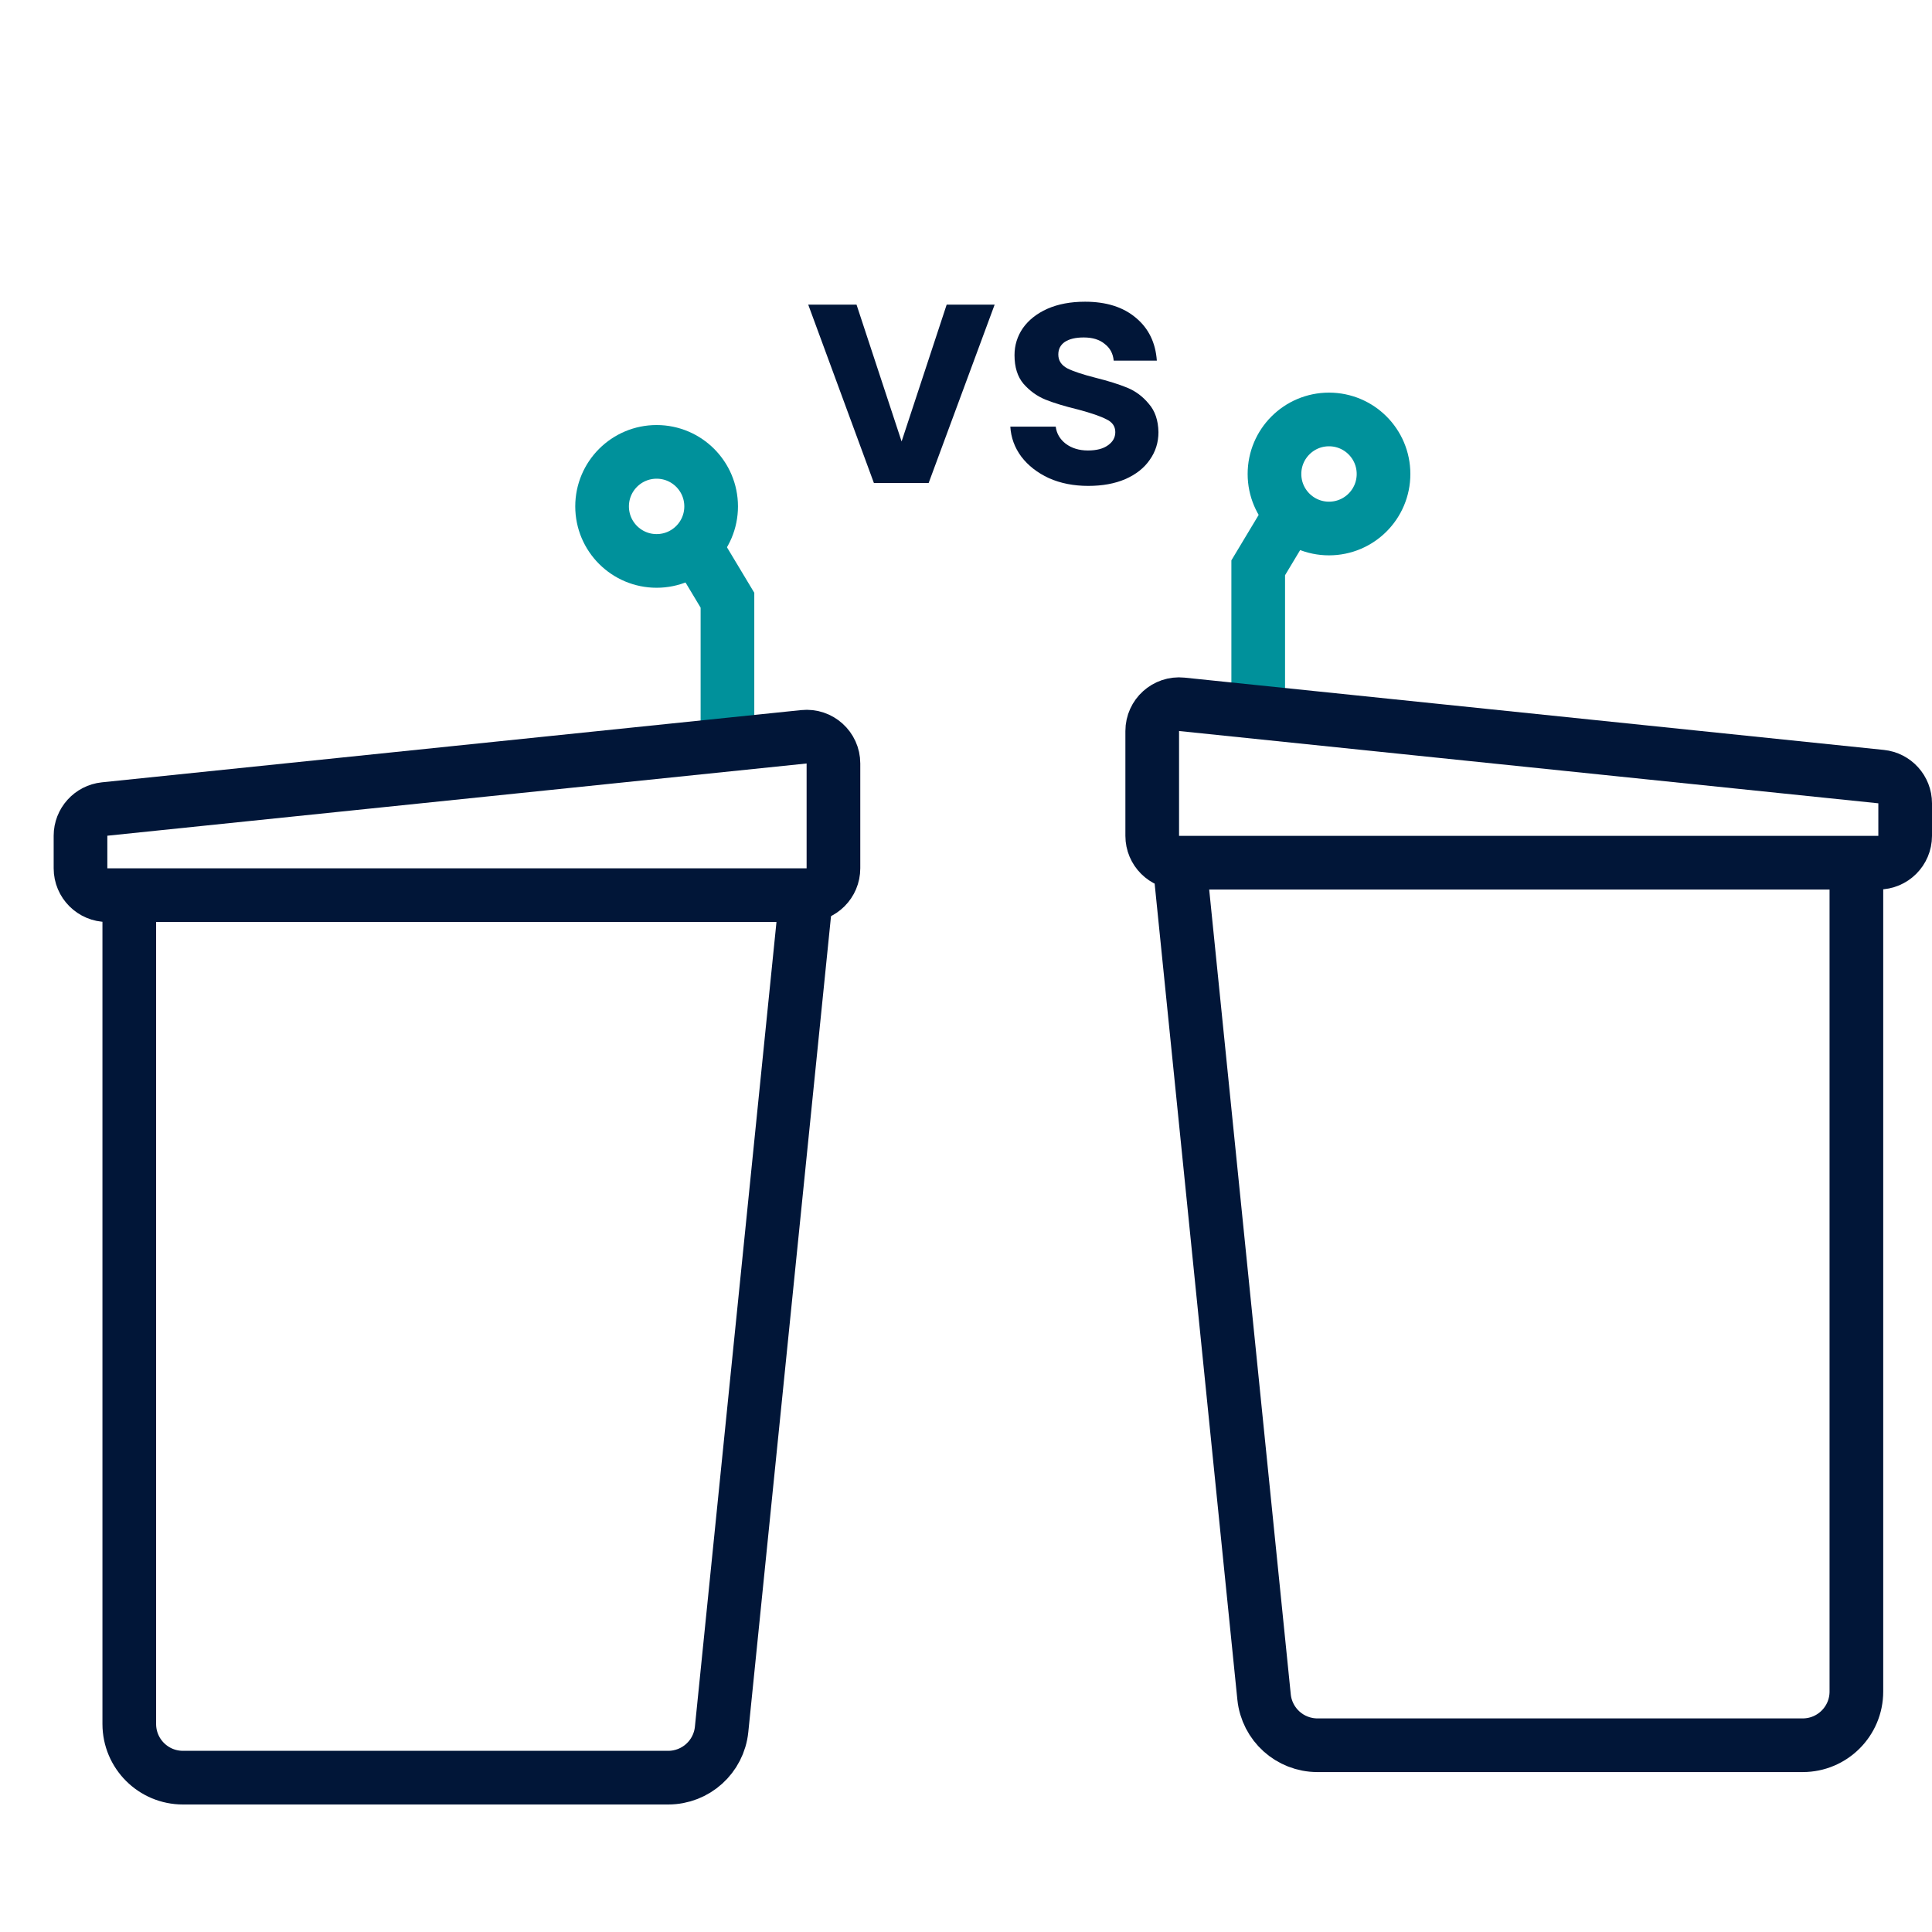 <svg width="36" height="36" viewBox="0 0 36 36" fill="none" xmlns="http://www.w3.org/2000/svg">
<rect x="0" y="0" width="36" height="36" fill="#333333" stroke="none"/>
<g clip-path="url(#clip0_567_149)">
<rect width="36" height="36" fill="white"/>
<path d="M2.409 16.875V32.124C2.409 32.677 2.857 33.124 3.409 33.124H12.451C12.964 33.124 13.394 32.736 13.446 32.225L15.002 16.875" stroke="#011638"/>
<path d="M13.555 13.892V11.184L12.742 9.83" stroke="#00919B"/>
<path d="M1.5 15.573C1.5 15.317 1.694 15.102 1.949 15.075L14.979 13.729C15.274 13.698 15.53 13.93 15.53 14.226V16.18C15.53 16.456 15.306 16.68 15.03 16.68H2C1.724 16.68 1.5 16.456 1.5 16.18V15.573Z" stroke="#011638"/>
<circle cx="12.235" cy="9.436" r="1.016" stroke="#00919B"/>
<path d="M34.591 16.271V31.52C34.591 32.072 34.143 32.52 33.591 32.52H24.549C24.036 32.52 23.606 32.132 23.554 31.621L21.998 16.271" stroke="#011638"/>
<path d="M23.445 13.288V10.58L24.258 9.226" stroke="#00919B"/>
<path d="M35.5 14.968C35.5 14.712 35.306 14.497 35.051 14.471L22.021 13.124C21.726 13.094 21.47 13.325 21.47 13.622V15.575C21.47 15.852 21.694 16.075 21.97 16.075H35C35.276 16.075 35.5 15.852 35.5 15.575V14.968Z" stroke="#011638"/>
<circle cx="1.016" cy="1.016" r="1.016" transform="matrix(-1 0 0 1 25.78 7.816)" stroke="#00919B"/>
<path d="M16.8 8.226L17.64 5.676H18.534L17.304 9H16.284L15.06 5.676H15.96L16.8 8.226ZM20.278 9.054C20.006 9.054 19.762 9.006 19.546 8.91C19.33 8.81 19.158 8.676 19.03 8.508C18.906 8.34 18.838 8.154 18.826 7.95H19.672C19.688 8.078 19.75 8.184 19.858 8.268C19.97 8.352 20.108 8.394 20.272 8.394C20.432 8.394 20.556 8.362 20.644 8.298C20.736 8.234 20.782 8.152 20.782 8.052C20.782 7.944 20.726 7.864 20.614 7.812C20.506 7.756 20.332 7.696 20.092 7.632C19.844 7.572 19.64 7.51 19.48 7.446C19.324 7.382 19.188 7.284 19.072 7.152C18.96 7.02 18.904 6.842 18.904 6.618C18.904 6.434 18.956 6.266 19.06 6.114C19.168 5.962 19.32 5.842 19.516 5.754C19.716 5.666 19.95 5.622 20.218 5.622C20.614 5.622 20.93 5.722 21.166 5.922C21.402 6.118 21.532 6.384 21.556 6.72H20.752C20.74 6.588 20.684 6.484 20.584 6.408C20.488 6.328 20.358 6.288 20.194 6.288C20.042 6.288 19.924 6.316 19.84 6.372C19.76 6.428 19.72 6.506 19.72 6.606C19.72 6.718 19.776 6.804 19.888 6.864C20 6.92 20.174 6.978 20.41 7.038C20.65 7.098 20.848 7.16 21.004 7.224C21.16 7.288 21.294 7.388 21.406 7.524C21.522 7.656 21.582 7.832 21.586 8.052C21.586 8.244 21.532 8.416 21.424 8.568C21.32 8.72 21.168 8.84 20.968 8.928C20.772 9.012 20.542 9.054 20.278 9.054Z" fill="#011638"/>
</g>
<defs>
<clipPath id="clip0_567_149">
<rect width="36" height="36" fill="white"/>
</clipPath>
</defs>
</svg>
